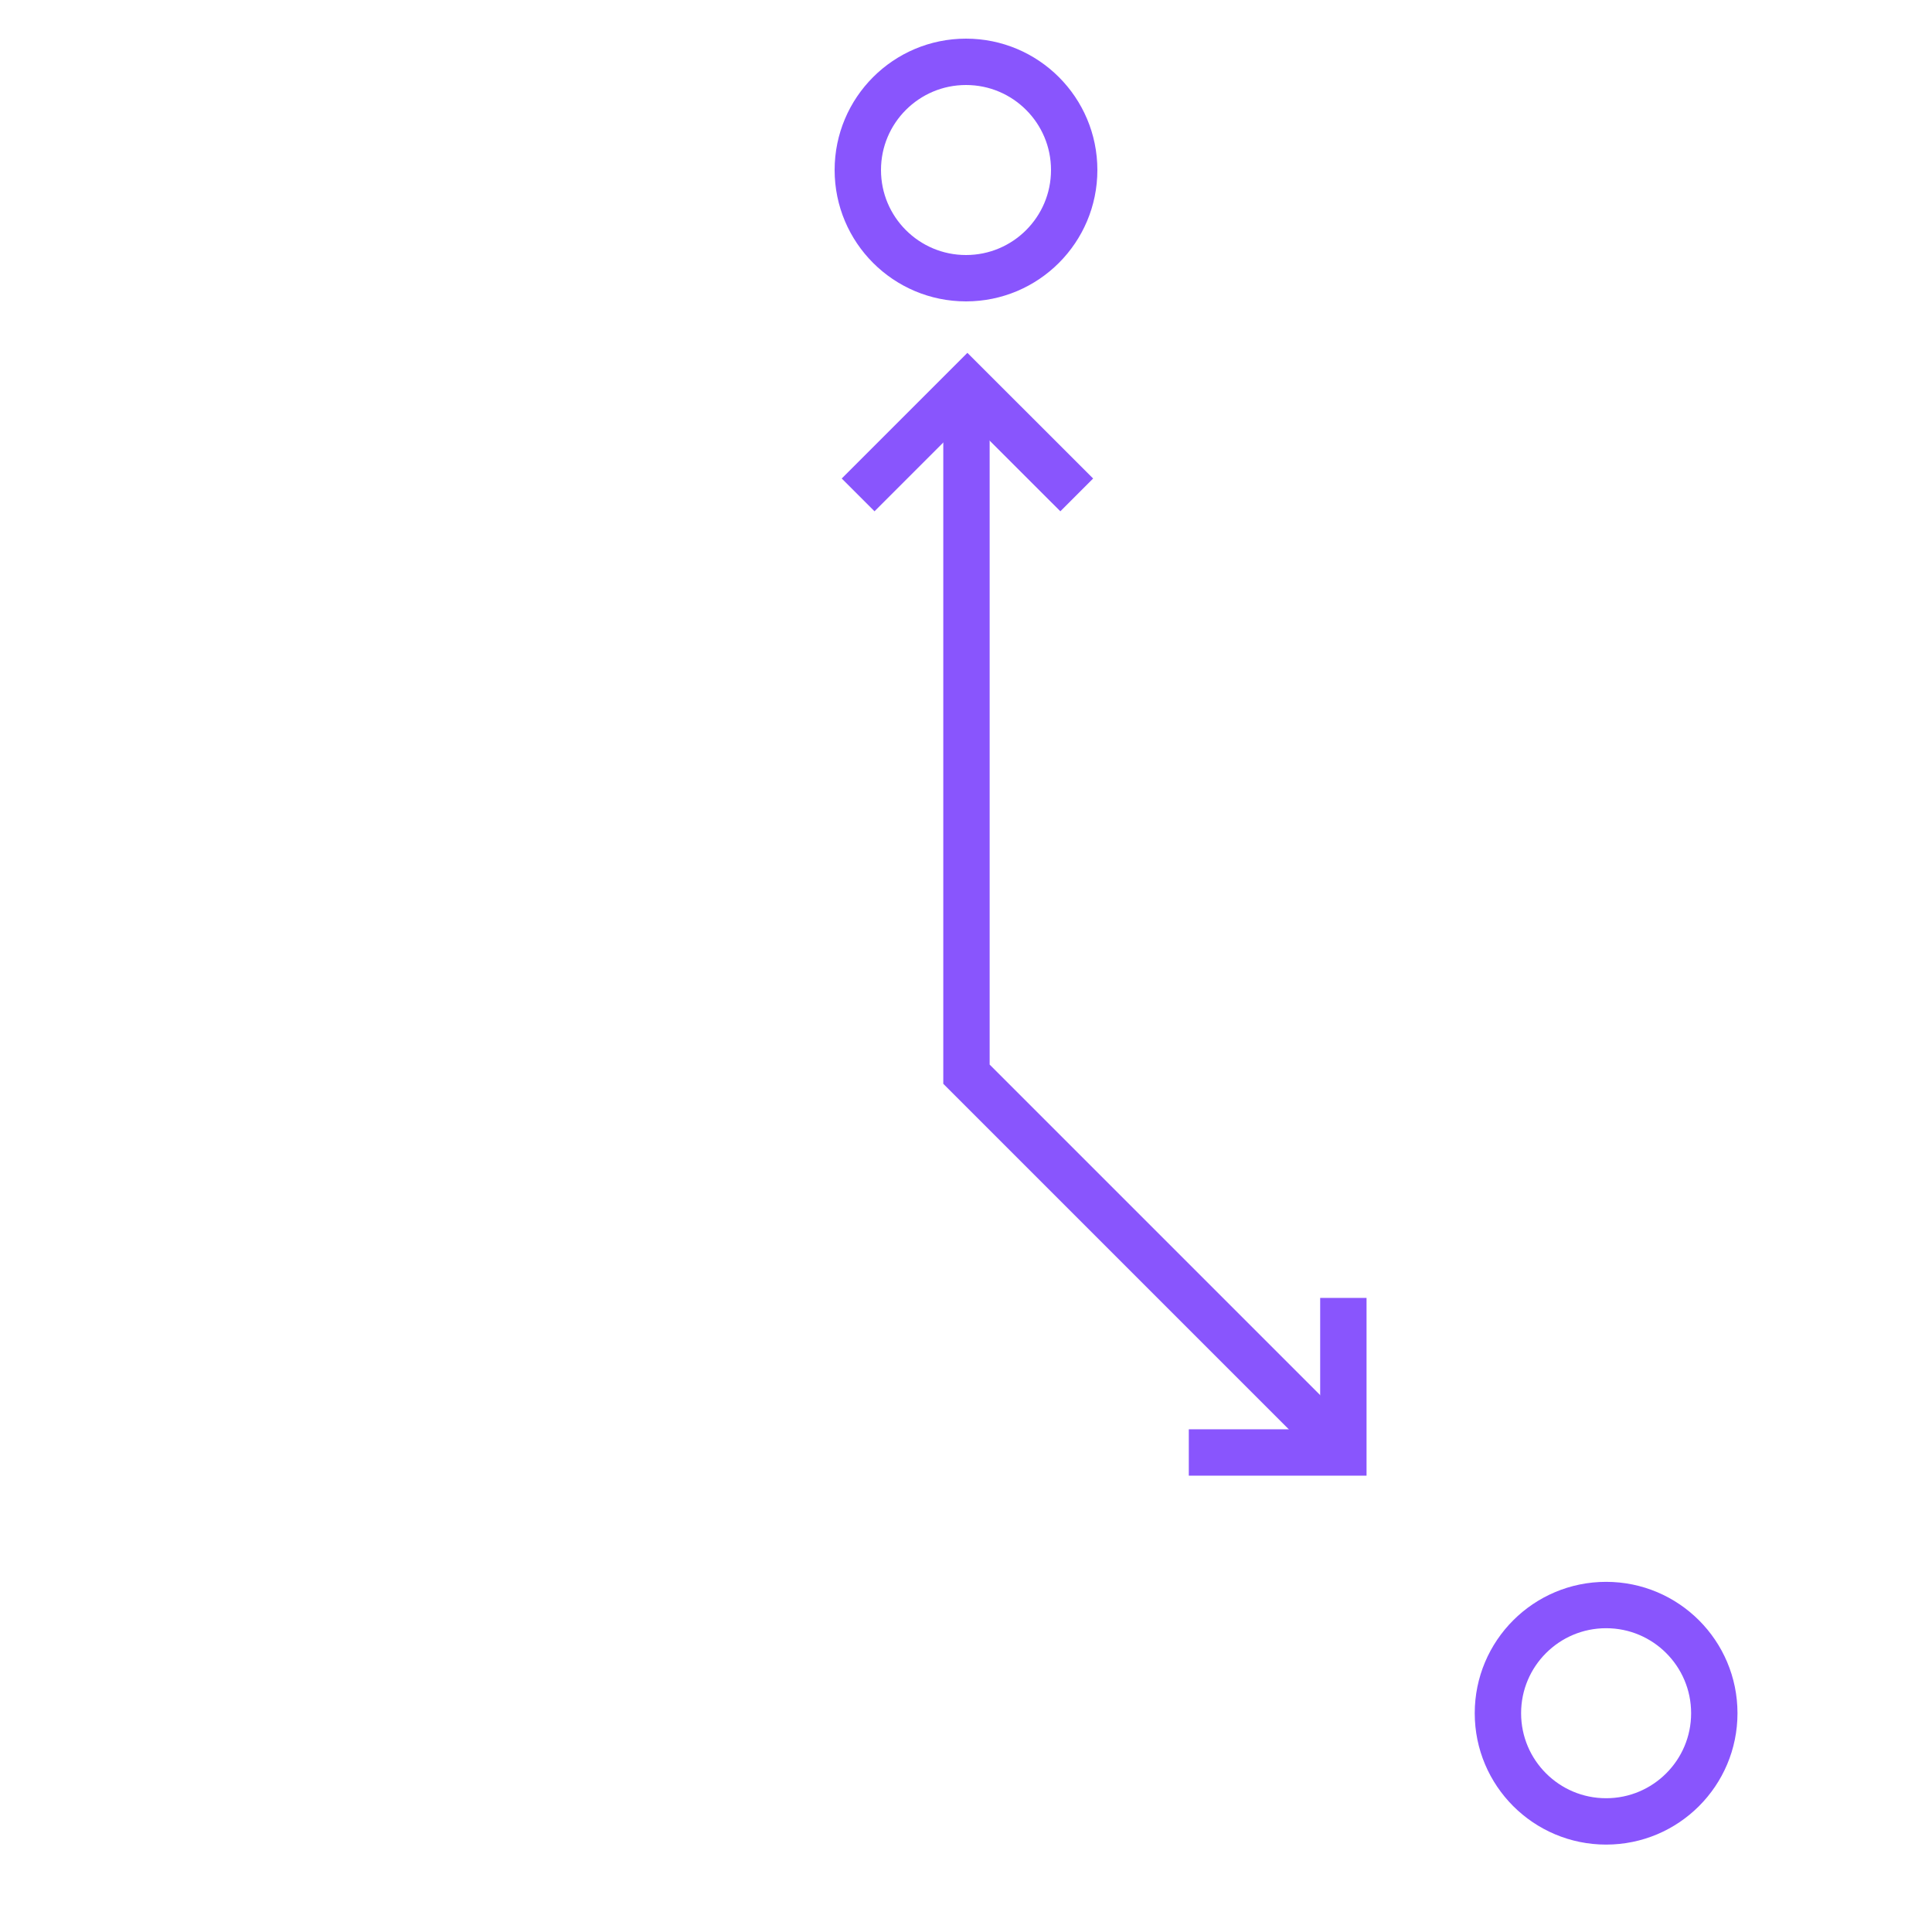 <?xml version="1.0" encoding="UTF-8"?>
<svg id="Layer_1" data-name="Layer 1" xmlns="http://www.w3.org/2000/svg" viewBox="0 0 250 250">
  <defs>
    <style>
      .cls-1 {
        fill: none;
        stroke: #8955fd;
        stroke-miterlimit: 10;
        stroke-width: 6px;
      }
    </style>
  </defs>
  <polyline class="cls-1" points="173.83 167.95 173.83 187.95 153.83 187.95"/>
  <circle class="cls-1" cx="207.83" cy="221.69" r="14"/>
  <polyline class="cls-1" points="125.06 50.04 125.06 134 125.06 139 173.82 187.76"/>
  <polyline class="cls-1" points="111.04 64.04 125.18 49.9 139.33 64.04"/>
  <circle class="cls-1" cx="125" cy="22" r="14"/>
</svg>